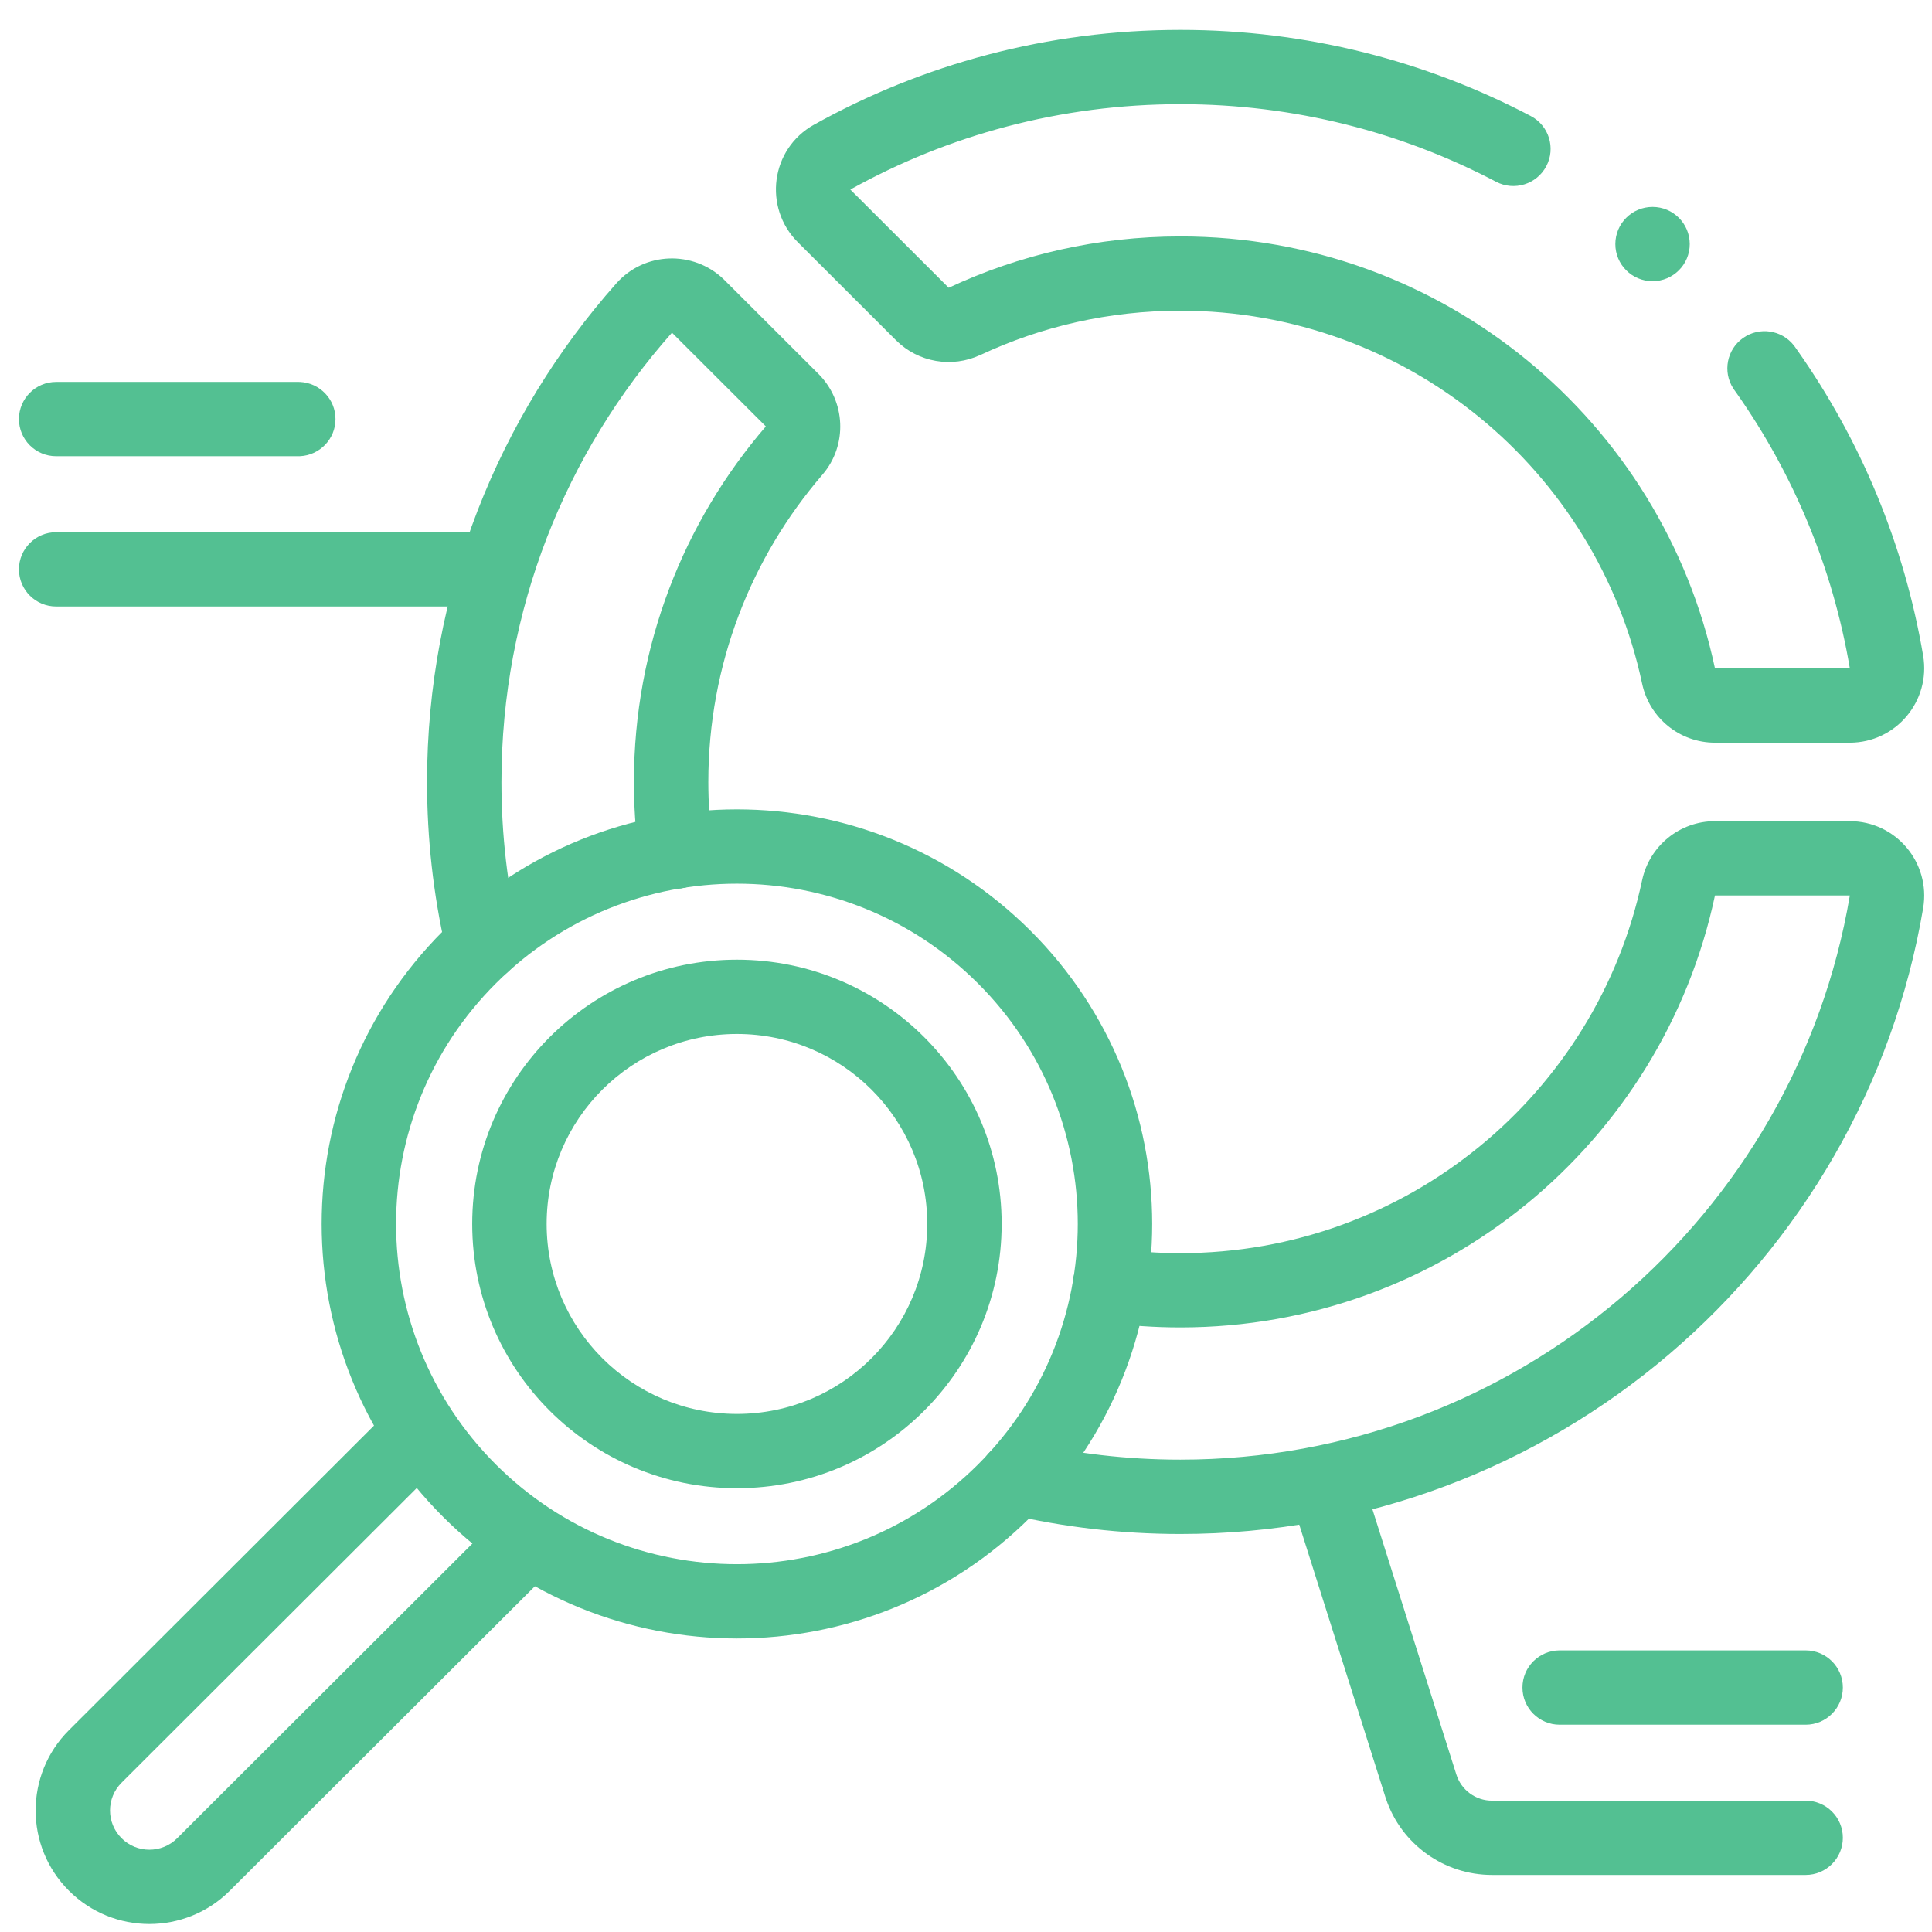 <svg width="51" height="51" viewBox="0 0 51 51" fill="none" xmlns="http://www.w3.org/2000/svg">
<path d="M25.815 25.958C22.301 22.45 16.604 22.45 13.091 25.958C9.577 29.465 9.577 35.152 13.091 38.66C16.604 42.167 22.301 42.167 25.815 38.66C29.329 35.152 29.329 29.465 25.815 25.958ZM27.204 24.571C31.485 28.844 31.485 35.773 27.204 40.046C22.923 44.32 15.982 44.32 11.701 40.046C7.421 35.773 7.421 28.844 11.701 24.571C15.982 20.297 22.923 20.297 27.204 24.571Z" fill="#53C092"/>
<path d="M24.477 32.309C24.477 29.539 22.228 27.294 19.453 27.294C16.679 27.294 14.43 29.539 14.43 32.309C14.43 35.078 16.679 37.324 19.453 37.324C22.228 37.324 24.477 35.078 24.477 32.309ZM26.441 32.309C26.441 36.161 23.313 39.285 19.453 39.285C15.594 39.285 12.465 36.161 12.465 32.309C12.465 28.456 15.594 25.333 19.453 25.333C23.313 25.333 26.441 28.456 26.441 32.309Z" fill="#53C092"/>
<path d="M10.31 37.199C10.695 36.851 11.291 36.862 11.662 37.233C12.046 37.616 12.046 38.237 11.662 38.62L3.209 47.059C2.803 47.464 2.803 48.12 3.209 48.525C3.614 48.929 4.272 48.929 4.677 48.525L13.131 40.086C13.514 39.703 14.136 39.703 14.52 40.086C14.903 40.469 14.903 41.09 14.52 41.473L6.066 49.911C4.894 51.082 2.992 51.082 1.82 49.911C0.647 48.741 0.647 46.843 1.82 45.672L10.273 37.233L10.31 37.199Z" fill="#53C092"/>
<path d="M48.827 21.677C50.051 21.677 50.969 22.777 50.767 23.972C49.18 33.35 41.005 40.493 31.159 40.493C29.594 40.493 28.07 40.312 26.608 39.97C26.08 39.847 25.752 39.319 25.875 38.792C25.999 38.265 26.528 37.937 27.056 38.06C28.372 38.368 29.747 38.531 31.159 38.531C40.031 38.531 47.4 32.096 48.83 23.646L48.83 23.642C48.83 23.642 48.83 23.642 48.83 23.642C48.83 23.641 48.83 23.64 48.828 23.639C48.828 23.638 48.828 23.638 48.828 23.638H45.273L45.273 23.638C45.272 23.639 45.272 23.639 45.271 23.64C45.271 23.64 45.271 23.64 45.271 23.64C45.271 23.641 45.27 23.642 45.27 23.643C43.886 30.156 38.096 35.041 31.159 35.041C30.482 35.041 29.814 34.995 29.16 34.904C28.622 34.829 28.247 34.334 28.322 33.797C28.397 33.261 28.893 32.886 29.43 32.961C29.994 33.039 30.571 33.08 31.159 33.08C37.149 33.08 42.153 28.861 43.348 23.236C43.541 22.332 44.338 21.677 45.273 21.677H48.827Z" fill="#53C092"/>
<path d="M11.273 20.642C11.273 15.593 13.162 10.983 16.27 7.48V7.48C17.015 6.64 18.297 6.608 19.093 7.362L19.13 7.399L21.604 9.869C22.325 10.588 22.382 11.75 21.708 12.533V12.533C19.832 14.711 18.698 17.543 18.698 20.642C18.698 21.186 18.733 21.72 18.801 22.244L18.815 22.348L18.82 22.398C18.865 22.915 18.496 23.382 17.975 23.453C17.454 23.525 16.973 23.175 16.876 22.665L16.868 22.615L16.852 22.494C16.774 21.887 16.734 21.269 16.734 20.642C16.734 17.057 18.046 13.777 20.216 11.257C20.216 11.257 20.216 11.257 20.216 11.257L20.216 11.257L20.215 11.255L17.741 8.785C17.74 8.785 17.74 8.784 17.739 8.784C17.739 8.784 17.739 8.784 17.739 8.784C17.739 8.784 17.739 8.784 17.738 8.784L17.738 8.783C14.937 11.942 13.237 16.093 13.237 20.642C13.237 22.042 13.398 23.404 13.702 24.709C13.825 25.237 13.497 25.764 12.968 25.887C12.457 26.006 11.945 25.701 11.802 25.203L11.789 25.154L11.758 25.018C11.44 23.609 11.273 22.143 11.273 20.642Z" fill="#53C092"/>
<path d="M31.159 0.789C34.496 0.789 37.643 1.61 40.407 3.062C40.887 3.314 41.072 3.907 40.819 4.386C40.566 4.866 39.972 5.05 39.492 4.798C37.004 3.49 34.169 2.75 31.159 2.75C27.995 2.75 25.025 3.568 22.448 5.003V5.005C22.448 5.005 22.448 5.006 22.449 5.006L25.042 7.595C25.042 7.595 25.042 7.595 25.042 7.595C25.043 7.595 25.043 7.595 25.044 7.595C25.044 7.595 25.044 7.595 25.044 7.595C25.044 7.595 25.045 7.595 25.046 7.595C26.903 6.726 28.976 6.241 31.159 6.241C38.096 6.241 43.886 11.127 45.27 17.639C45.27 17.64 45.27 17.641 45.271 17.641C45.271 17.642 45.271 17.642 45.271 17.642C45.271 17.643 45.272 17.643 45.272 17.644L45.273 17.644H48.827C48.827 17.644 48.827 17.644 48.828 17.644C48.828 17.643 48.828 17.643 48.828 17.643C48.83 17.641 48.83 17.64 48.83 17.64C48.83 17.64 48.83 17.64 48.83 17.639C48.83 17.639 48.83 17.638 48.83 17.636C48.379 14.976 47.34 12.516 45.851 10.392L45.779 10.291L45.751 10.249C45.472 9.812 45.583 9.228 46.011 8.924C46.44 8.62 47.029 8.708 47.351 9.115L47.381 9.155L47.46 9.267C49.113 11.623 50.266 14.355 50.767 17.309C50.969 18.504 50.051 19.605 48.827 19.605H45.273C44.338 19.605 43.54 18.95 43.348 18.046C42.153 12.421 37.148 8.202 31.159 8.202C29.27 8.202 27.481 8.621 25.88 9.371L25.879 9.37C25.131 9.72 24.24 9.569 23.652 8.982L21.06 6.393C20.145 5.48 20.34 3.931 21.487 3.292C24.35 1.697 27.65 0.789 31.159 0.789Z" fill="#53C092"/>
<path d="M34.799 38.577C35.3 38.419 35.834 38.683 36.015 39.169L36.031 39.217L38.444 46.843V46.843C38.574 47.254 38.955 47.533 39.386 47.533H47.665C48.207 47.533 48.647 47.972 48.647 48.513C48.647 49.055 48.207 49.494 47.665 49.494H39.386C38.118 49.494 36.994 48.686 36.589 47.491L36.57 47.434L34.158 39.807L34.144 39.759C34.013 39.257 34.298 38.735 34.799 38.577Z" fill="#53C092"/>
<path d="M47.665 43.566C48.207 43.566 48.647 44.005 48.647 44.547C48.647 45.089 48.207 45.528 47.665 45.528H41.171C40.629 45.528 40.189 45.089 40.189 44.547C40.189 44.005 40.629 43.566 41.171 43.566H47.665Z" fill="#53C092"/>
<path d="M12.733 14.049L12.783 14.05C13.302 14.076 13.715 14.505 13.715 15.029C13.715 15.554 13.302 15.982 12.783 16.009L12.733 16.01H1.482C0.94 16.01 0.5 15.571 0.5 15.029C0.5 14.488 0.94 14.049 1.482 14.049H12.733Z" fill="#53C092"/>
<path d="M7.874 10.082L7.924 10.083C8.443 10.11 8.856 10.538 8.856 11.063C8.856 11.587 8.443 12.016 7.924 12.042L7.874 12.043H1.482C0.94 12.043 0.5 11.604 0.5 11.063C0.5 10.521 0.94 10.082 1.482 10.082H7.874Z" fill="#53C092"/>
<path d="M44.605 6.443C44.605 6.984 44.166 7.423 43.623 7.423C43.08 7.423 42.641 6.984 42.641 6.443C42.641 5.901 43.08 5.462 43.623 5.462C44.166 5.462 44.605 5.901 44.605 6.443Z" fill="#53C092"/>
</svg>
